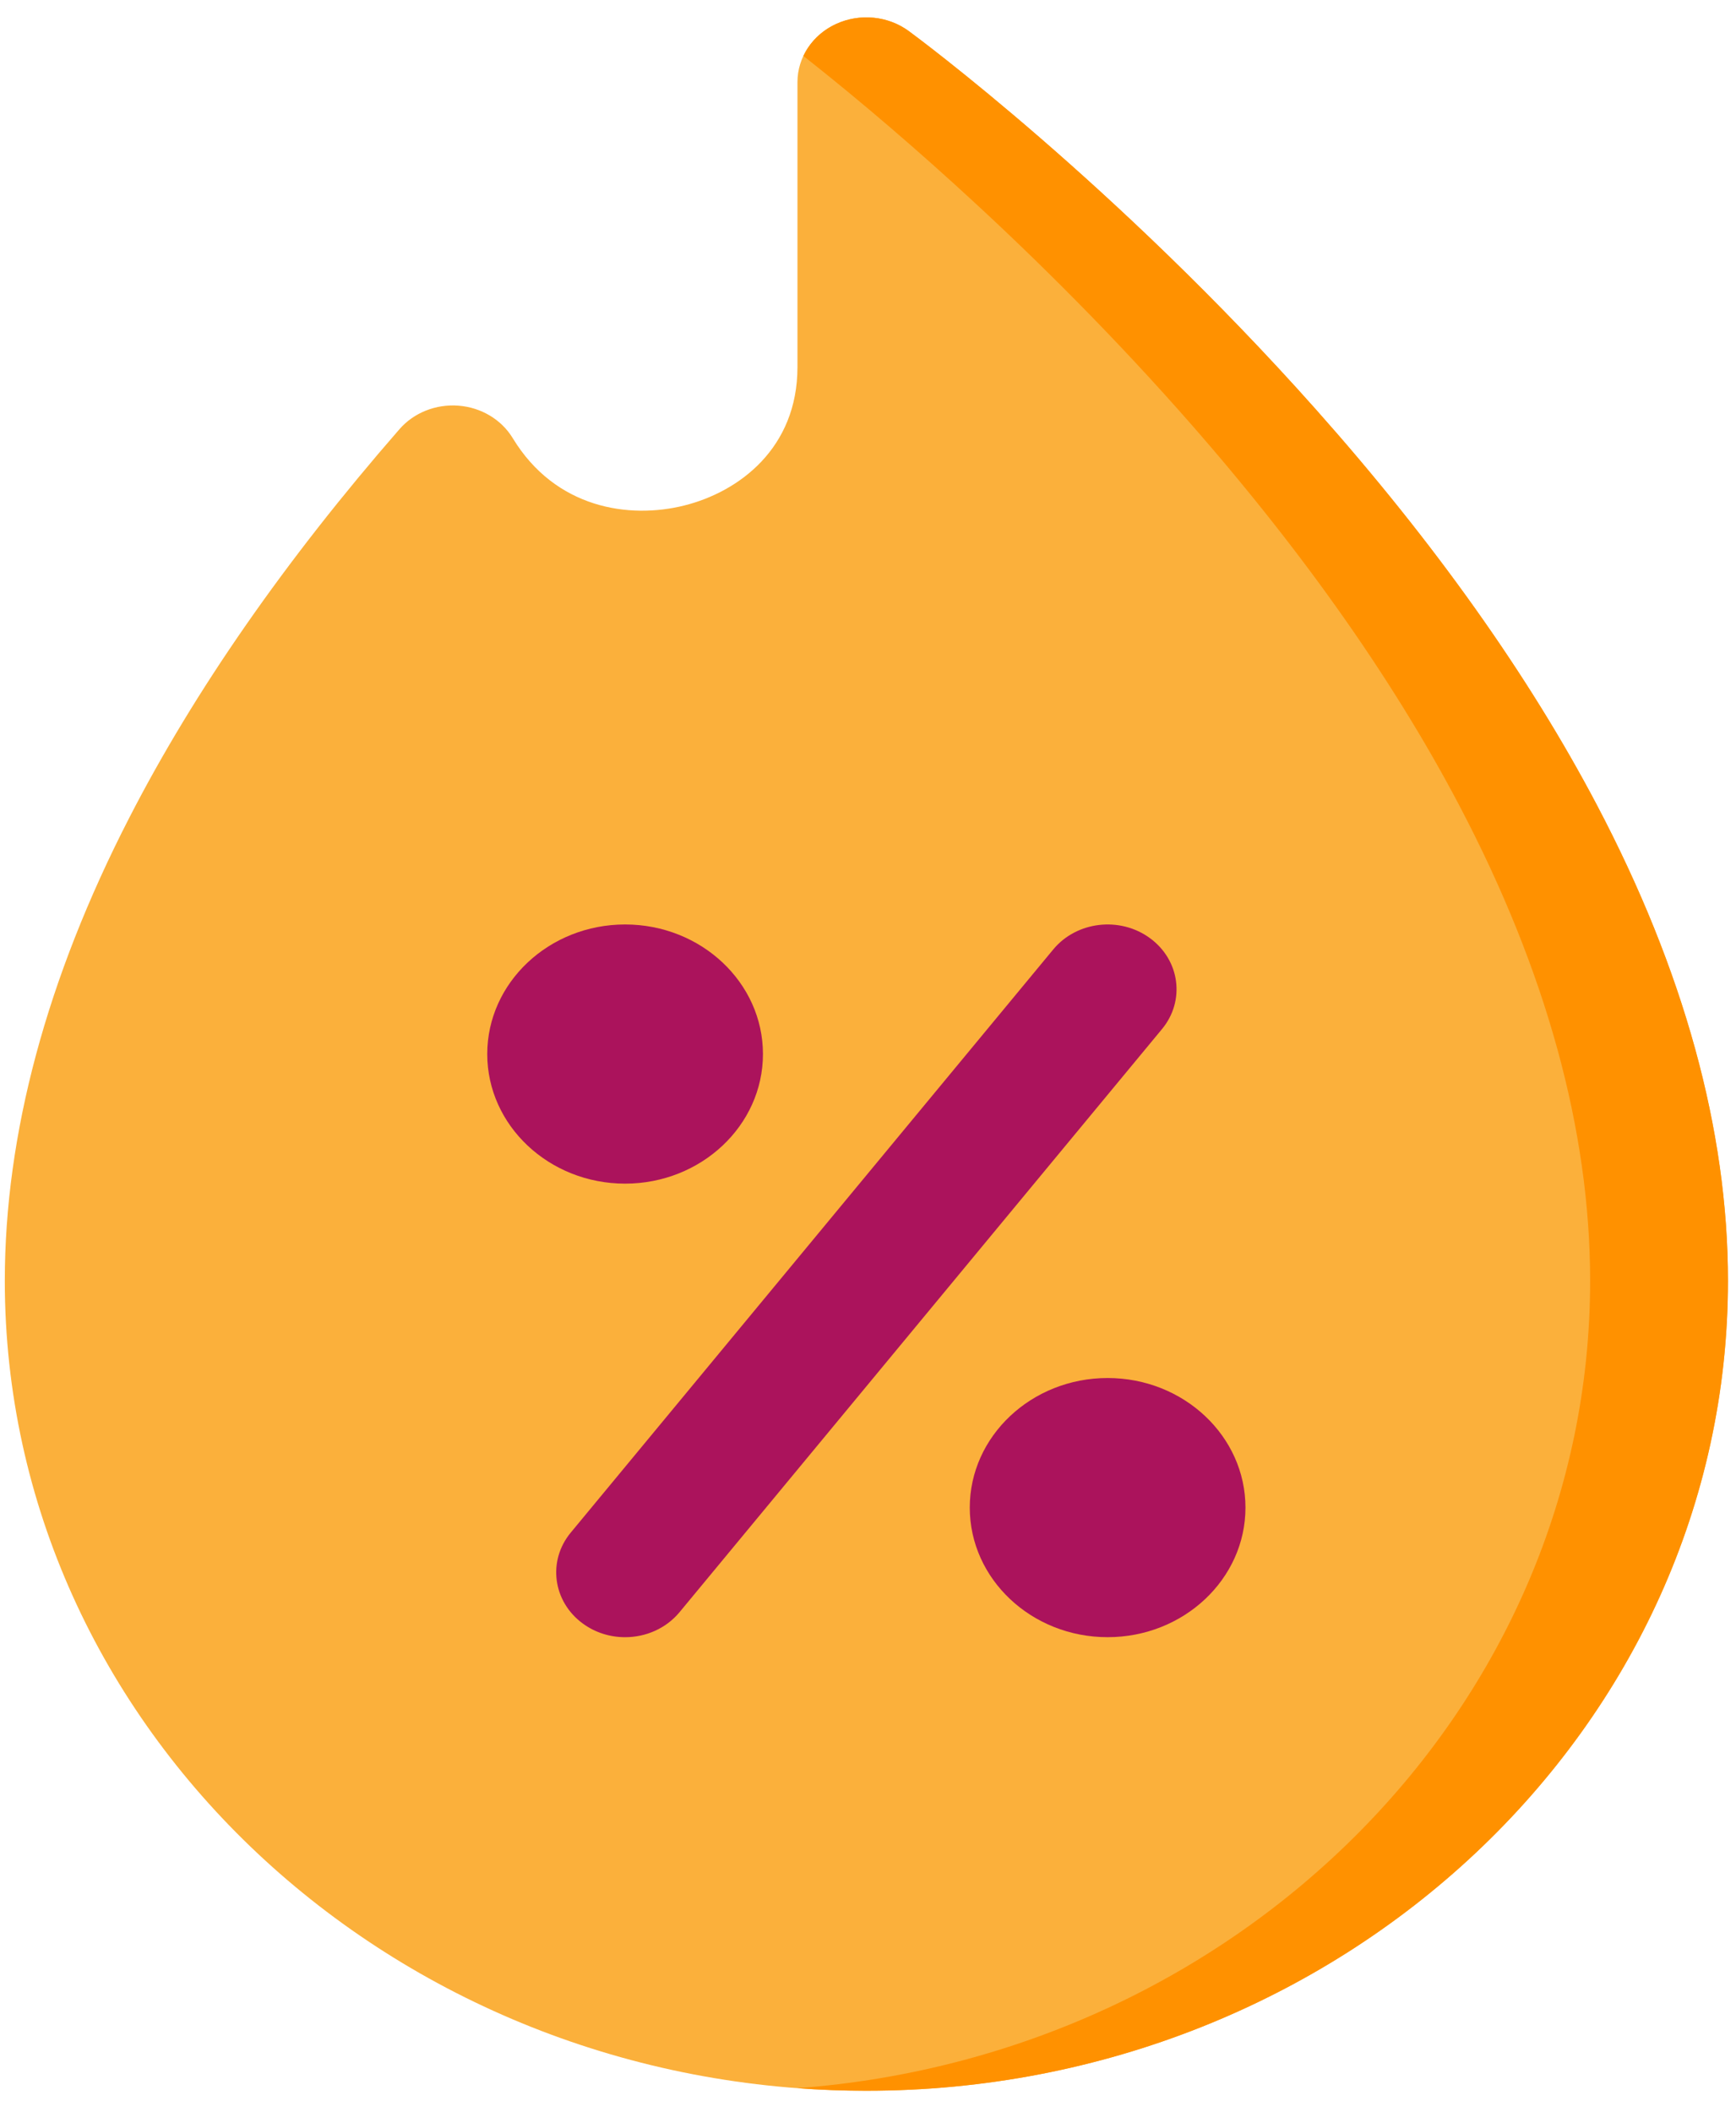 <svg width="74" height="90" viewBox="0 0 74 90" fill="none" xmlns="http://www.w3.org/2000/svg">
<path d="M73.657 54.589C73.657 73.623 57.182 89.108 36.931 89.108C16.68 89.108 0.205 73.623 0.205 54.589C0.205 48.345 1.988 41.707 5.505 34.864C8.285 29.447 12.163 23.873 17.029 18.291C17.643 17.587 18.585 17.214 19.549 17.29C20.513 17.366 21.374 17.882 21.855 18.672C23.68 21.679 26.828 22.129 29.162 21.546C31.497 20.964 33.993 19.107 33.993 15.645V3.501C33.993 2.445 34.634 1.482 35.644 1.019C36.654 0.557 37.857 0.676 38.742 1.327C39.096 1.587 47.532 7.83 56.078 17.435C61.132 23.115 65.168 28.793 68.073 34.315C71.779 41.356 73.657 48.177 73.657 54.589Z" fill="#FBB03B"/>
<path d="M73.658 54.589C73.658 73.623 57.183 89.108 36.932 89.108C35.944 89.108 34.963 89.072 33.994 88.999C52.877 87.588 67.782 72.695 67.782 54.589C67.782 48.177 65.903 41.356 62.198 34.315C59.293 28.793 55.256 23.115 50.203 17.435C43.583 9.994 37.029 4.571 34.245 2.385C34.521 1.799 35.009 1.309 35.645 1.019C36.655 0.557 37.857 0.676 38.742 1.327C39.097 1.587 47.533 7.83 56.079 17.435C61.133 23.115 65.169 28.793 68.074 34.315C71.779 41.356 73.658 48.177 73.658 54.589Z" fill="#FF9100"/>
<path d="M26.646 69.778C26.015 69.778 25.38 69.588 24.844 69.196C23.563 68.26 23.332 66.525 24.328 65.321L44.895 40.467C45.891 39.263 47.737 39.047 49.018 39.983C50.299 40.919 50.529 42.654 49.533 43.858L28.967 68.711C28.387 69.411 27.521 69.778 26.646 69.778Z" fill="#AB135C"/>
<path d="M47.214 69.777C43.974 69.777 41.338 67.3 41.338 64.254C41.338 61.209 43.974 58.731 47.214 58.731C50.454 58.731 53.09 61.209 53.09 64.254C53.09 67.3 50.454 69.777 47.214 69.777ZM47.214 64.251L47.214 64.255C47.214 64.252 47.214 64.251 47.214 64.251Z" fill="#AB135C"/>
<path d="M26.646 50.447C23.406 50.447 20.77 47.969 20.77 44.924C20.77 41.879 23.406 39.401 26.646 39.401C29.886 39.401 32.522 41.879 32.522 44.924C32.522 47.969 29.886 50.447 26.646 50.447ZM26.646 44.92L26.646 44.924C26.646 44.922 26.646 44.92 26.646 44.92Z" fill="#AB135C"/>
</svg>
